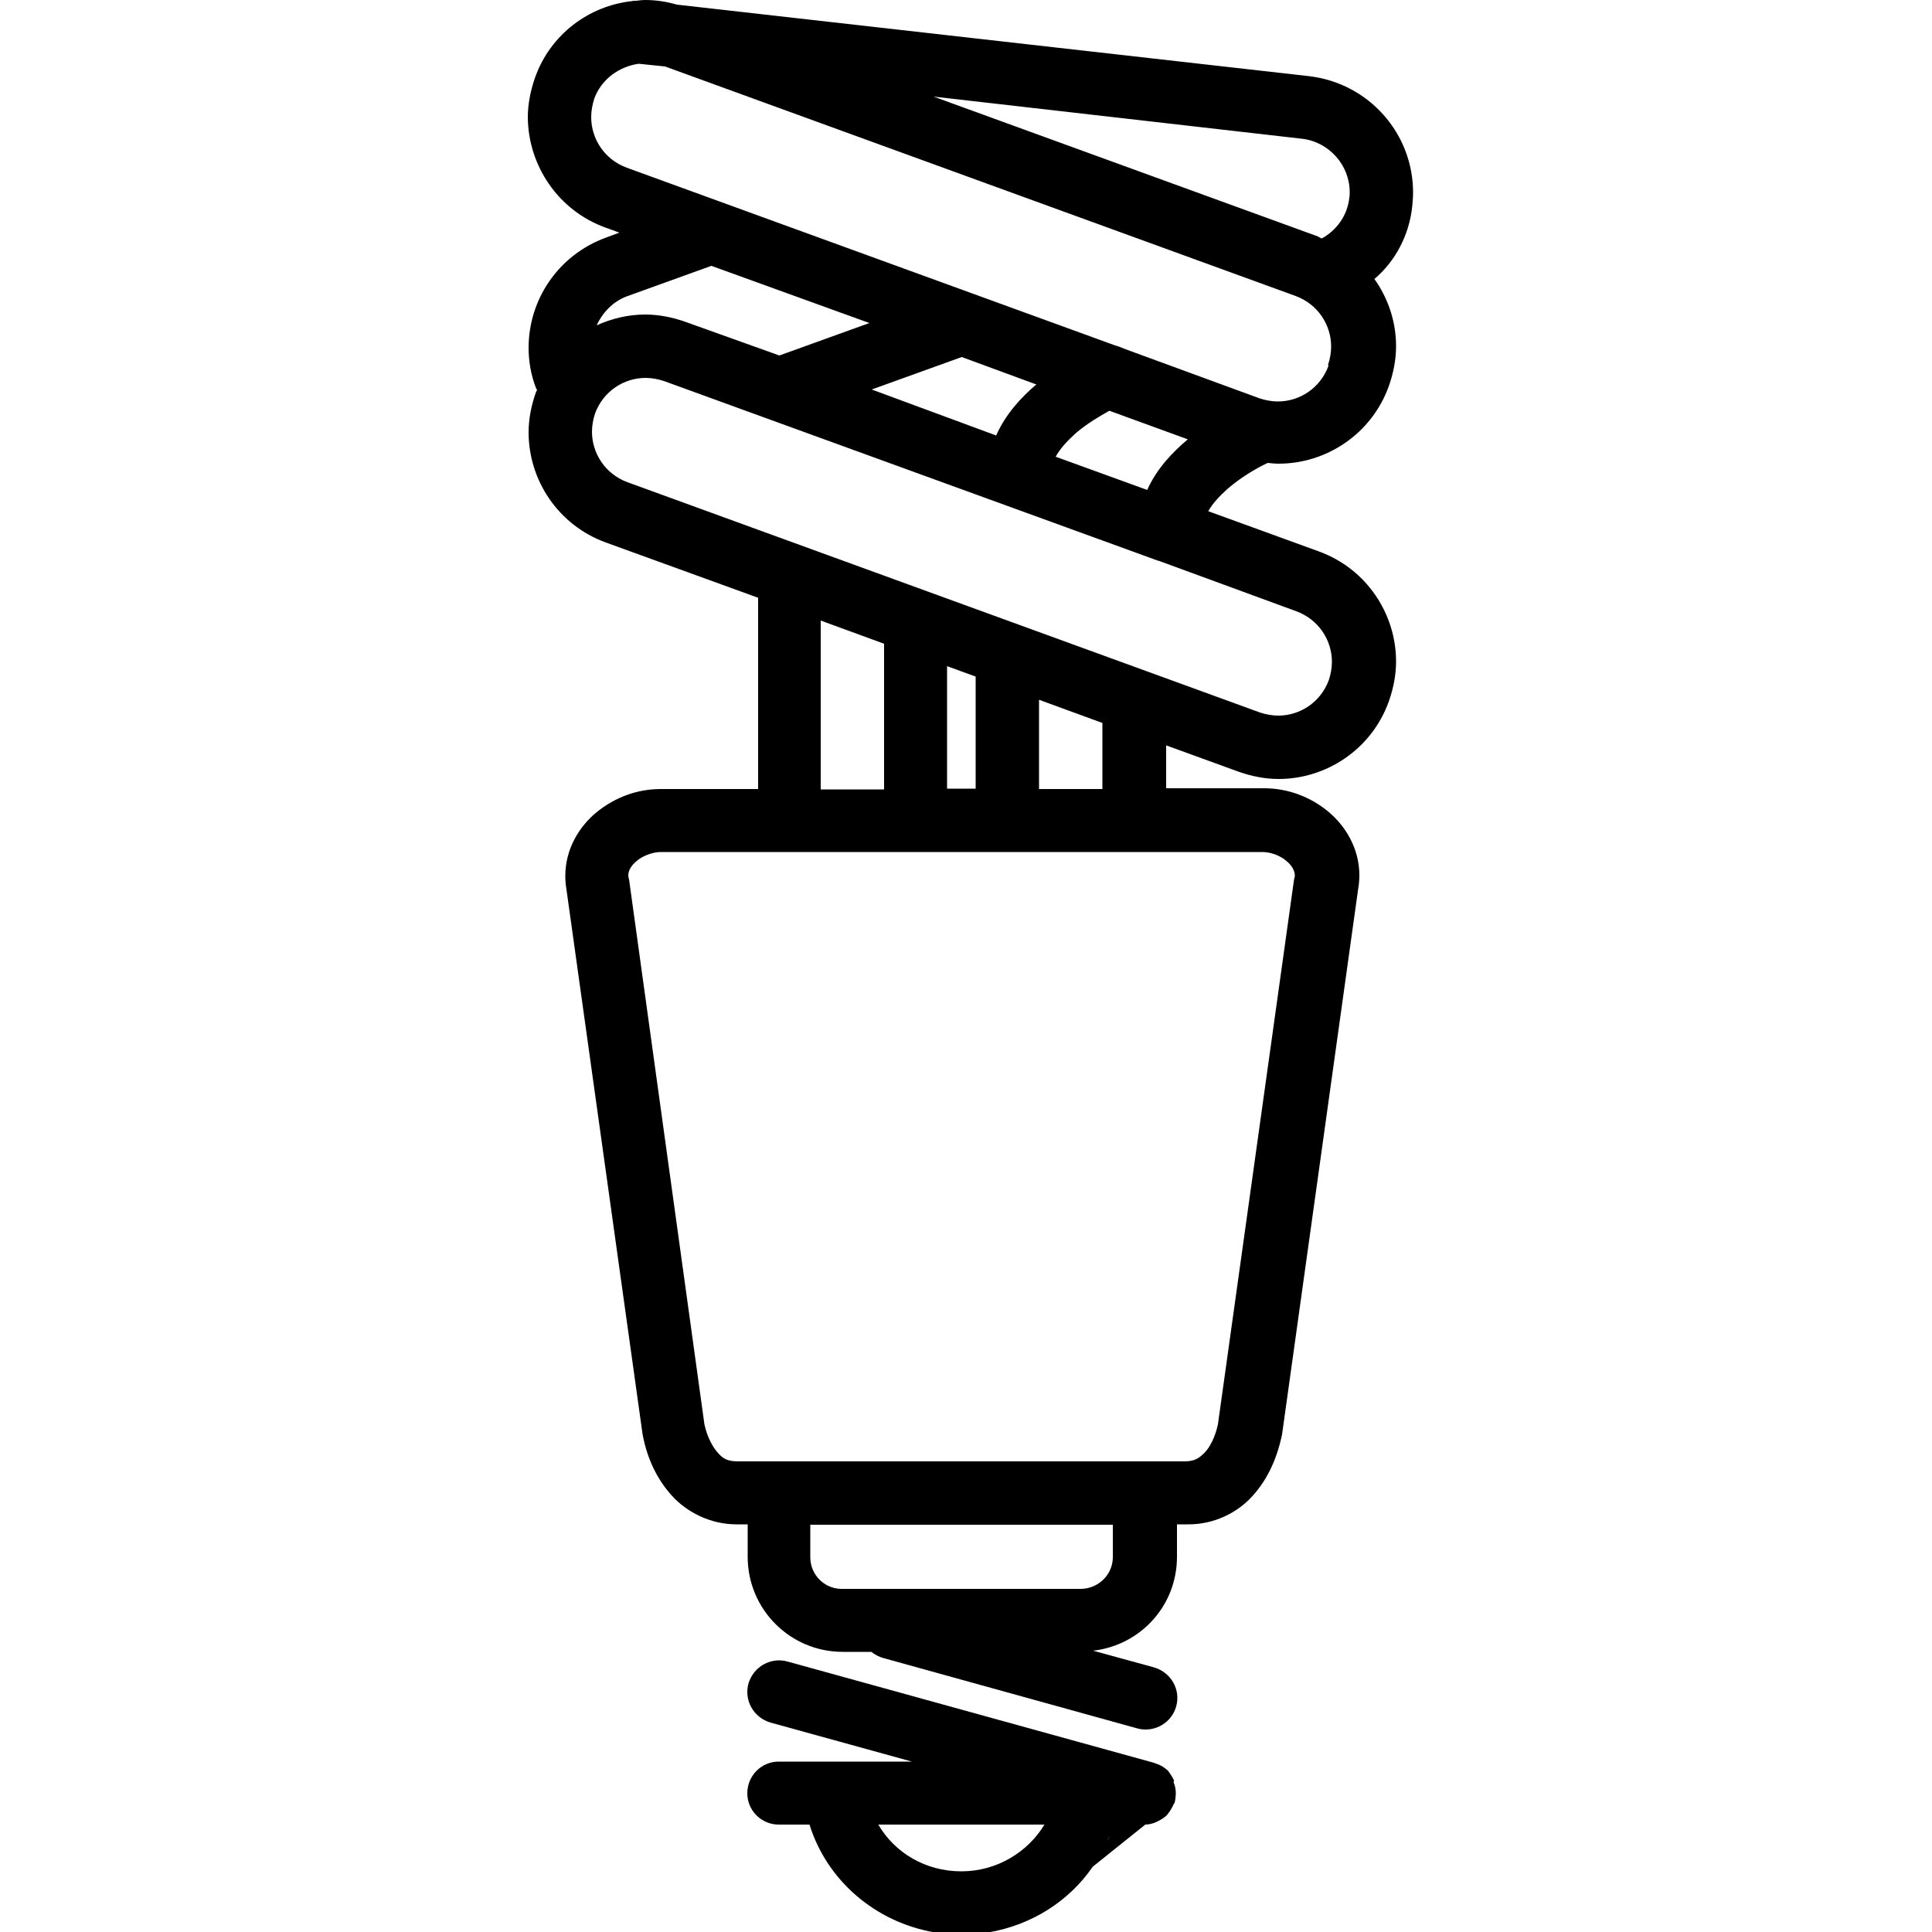 <svg xmlns="http://www.w3.org/2000/svg" xmlns:xlink="http://www.w3.org/1999/xlink" id="Calque_1" x="0px" y="0px" viewBox="0 0 500 500" style="enable-background:new 0 0 500 500;" xml:space="preserve"> <g> <path d="M303.8,460.7c-0.4-0.8-0.9-1.6-1.5-2.4c-0.1-0.1-0.1-0.1-0.2-0.2c-0.7-0.6-1.4-1.1-2.4-1.5c-0.1,0-0.2-0.1-0.3-0.1 c-0.3-0.1-0.5-0.2-0.8-0.3l-94.8-26.2c-4.3-1.2-8.8,1.3-10.1,5.7c-1.2,4.3,1.3,8.8,5.7,10.1l36.6,10.1h-34.5 c-4.5,0-8.1,3.7-8.1,8.2c0,4.5,3.7,8.1,8.1,8.1h8c4.5,14.5,17.1,25.3,32.4,27.9l13.9,0c11.2-1.9,20.9-8.1,27-17l13.6-10.9 c-0.1,0-0.1,0-0.2,0c1,0,2-0.2,2.9-0.6c0.3-0.1,0.6-0.3,0.8-0.4c0.6-0.3,1.1-0.6,1.6-1c0.3-0.2,0.5-0.5,0.7-0.7 c0.4-0.5,0.7-1,1-1.5c0.2-0.3,0.3-0.6,0.5-1c0.1-0.2,0.2-0.3,0.3-0.5c0.2-0.7,0.2-1.3,0.3-2.1v-0.1c0-0.1,0-0.1,0-0.2 c0-1-0.2-2-0.6-2.9C303.9,460.9,303.8,460.8,303.8,460.7z M248.8,484.3c-9.4,0-17.3-4.9-21.5-12.1h43 C266.1,479.2,258.1,484.3,248.8,484.3z M287.4,474.5c0.3-0.8,0.6-1.6,0.8-2.4C288,472.9,287.7,473.7,287.4,474.5z M286.5,476.5 c0.2-0.5,0.5-1,0.7-1.5C287,475.5,286.8,476,286.5,476.5z"></path> <path d="M365.5,53.3c0.1-1.2,0.2-2.4,0.2-3.5c0-15.2-11.4-28.3-27-30.1L175.2,1.2c-2.8-0.8-5.5-1.2-8.2-1.2c-0.8,0-1.5,0.1-2.4,0.2 c-0.4,0-0.8,0-1.1,0.1c-11,1.2-21,8.5-25,19.7c-1.2,3.4-1.9,6.9-1.9,10.4c0.1,12.3,7.7,24,20.1,28.5l3.6,1.3l-3.5,1.3 c-12.3,4.5-20,16-20,28.5c0,3.5,0.6,7,1.9,10.4c0.1,0.2,0.2,0.4,0.3,0.5c-0.1,0.2-0.2,0.4-0.3,0.6c-1.2,3.4-1.9,6.9-1.9,10.4 c0,12.3,7.6,24,20,28.5l39.4,14.3v49.5H171c-6.2,0-11.9,2.2-16.6,6c-4.5,3.7-8.1,9.5-8.1,16.5c0,1.1,0.1,2.4,0.3,3.5l19.7,141 l0.1,0.5c1.1,5.6,3.5,11,7.5,15.4c3.9,4.3,10,7.4,16.7,7.4h2.9v8.4c0,13.6,11,24.6,24.6,24.6h7.4c0.9,0.7,2,1.3,3.1,1.6l65.7,18.2 c0.7,0.2,1.4,0.3,2.2,0.3c3.6,0,6.9-2.4,7.9-6c1.2-4.3-1.3-8.8-5.8-10.1l-15.7-4.3c12.2-1.4,21.7-11.6,21.7-24.3v-8.4h2.7 c6.8,0.1,13-3,16.9-7.4c4-4.4,6.3-9.9,7.5-15.4l0.1-0.5l19.7-141.2c0.2-1.1,0.3-2.4,0.3-3.5c0-6.9-3.6-12.8-8.1-16.5 c-4.6-3.8-10.4-6-16.6-6h-25.3v-11.1l18.7,6.8c3.4,1.2,6.9,1.9,10.4,1.9c12.3,0,24-7.6,28.5-20c1.2-3.4,1.9-6.9,1.9-10.4 c0-12.3-7.6-24-20-28.5l-28.6-10.4c1.1-2,2.9-3.9,5-5.8c3.8-3.3,8.2-5.7,10.4-6.7c0.9,0.1,1.9,0.2,2.8,0.2c12.3,0,24-7.6,28.5-20 c1.2-3.4,1.9-6.9,1.9-10.4c0-6.3-2-12.3-5.6-17.4C361,67.7,364.7,61,365.5,53.3z M336.9,35.9c7.1,0.8,12.4,6.9,12.4,13.8 c0,0.5,0,1-0.1,1.5c-0.5,4.6-3.3,8.4-7.1,10.5c-0.4-0.1-0.7-0.3-1-0.5L241.6,25L336.9,35.9z M162.2,76.7l21.9-7.9L225,83.6 l-23.3,8.4l-24.3-8.7c-3.4-1.2-6.9-1.9-10.4-1.9c-4.4,0-8.6,1-12.6,2.8C155.9,81,158.5,78.1,162.2,76.7z M288,403 c0,4.5-3.7,8.1-8.2,8.2h-62c-4.5,0-8.1-3.7-8.1-8.2v-8.4H288V403z M326.7,220.5c2.1,0,4.6,0.9,6.2,2.3c1.6,1.3,2.2,2.7,2.2,3.8 c0,0.2,0,0.4-0.1,0.6l-0.1,0.4l-19.7,141c-0.7,3.3-2.1,6-3.5,7.4c-1.5,1.5-2.6,2.1-4.8,2.2H190.6c-2.3-0.1-3.4-0.6-4.8-2.2 c-1.3-1.4-2.8-4.1-3.5-7.4l-19.5-141l-0.1-0.3c0-0.2-0.1-0.5-0.1-0.7c0-1.1,0.5-2.4,2.2-3.8c1.5-1.3,4.1-2.3,6.2-2.3h33.2 c0,0,0,0,0.1,0h0.1h32.6h23.7h0.1H326.7z M212.4,204.2v-0.1v-43.5l16.4,6v37.7H212.4z M245.1,204.1v-31.7l7.4,2.7v29H245.1z M268.9,204.1v-23l16.4,6v17.1H268.9z M335.5,158.2c5.7,2.1,9.2,7.4,9.2,13.1c0,1.5-0.3,3.2-0.8,4.7c-2.1,5.7-7.4,9.2-13.1,9.2 c-1.5,0-3.2-0.3-4.7-0.8l-163.7-59.6c-5.7-2.1-9.2-7.4-9.2-13.1c0-1.5,0.3-3.2,0.8-4.7c2.1-5.7,7.4-9.2,13.1-9.2 c1.5,0,3.2,0.3,4.7,0.8l127.6,46.4c0.1,0.1,0.2,0.1,0.4,0.1L335.5,158.2z M225.6,100.8l23.3-8.4l19.3,7.1 c-3.9,3.3-7.9,7.6-10.4,13.2L225.6,100.8z M273.2,118.2c1.1-2,2.9-4,5.1-6c3-2.6,6.5-4.6,8.8-5.9l20.3,7.4 c-3.9,3.3-8,7.5-10.5,13.1L273.2,118.2z M343.8,94.7c-2.1,5.7-7.4,9.2-13.1,9.2c-1.5,0-3.2-0.3-4.7-0.8l-35.2-12.9 c-0.7-0.3-1.4-0.6-2.2-0.8L162.2,43.4c-5.7-2.1-9.2-7.4-9.2-13.1c0-1.6,0.3-3.2,0.8-4.8c1.9-5.1,6.5-8.3,11.5-9l6.8,0.7l163.2,59.4 c5.7,2.1,9.2,7.4,9.2,13.1c0,1.5-0.3,3.2-0.8,4.7L343.8,94.7z"></path> </g> </svg>